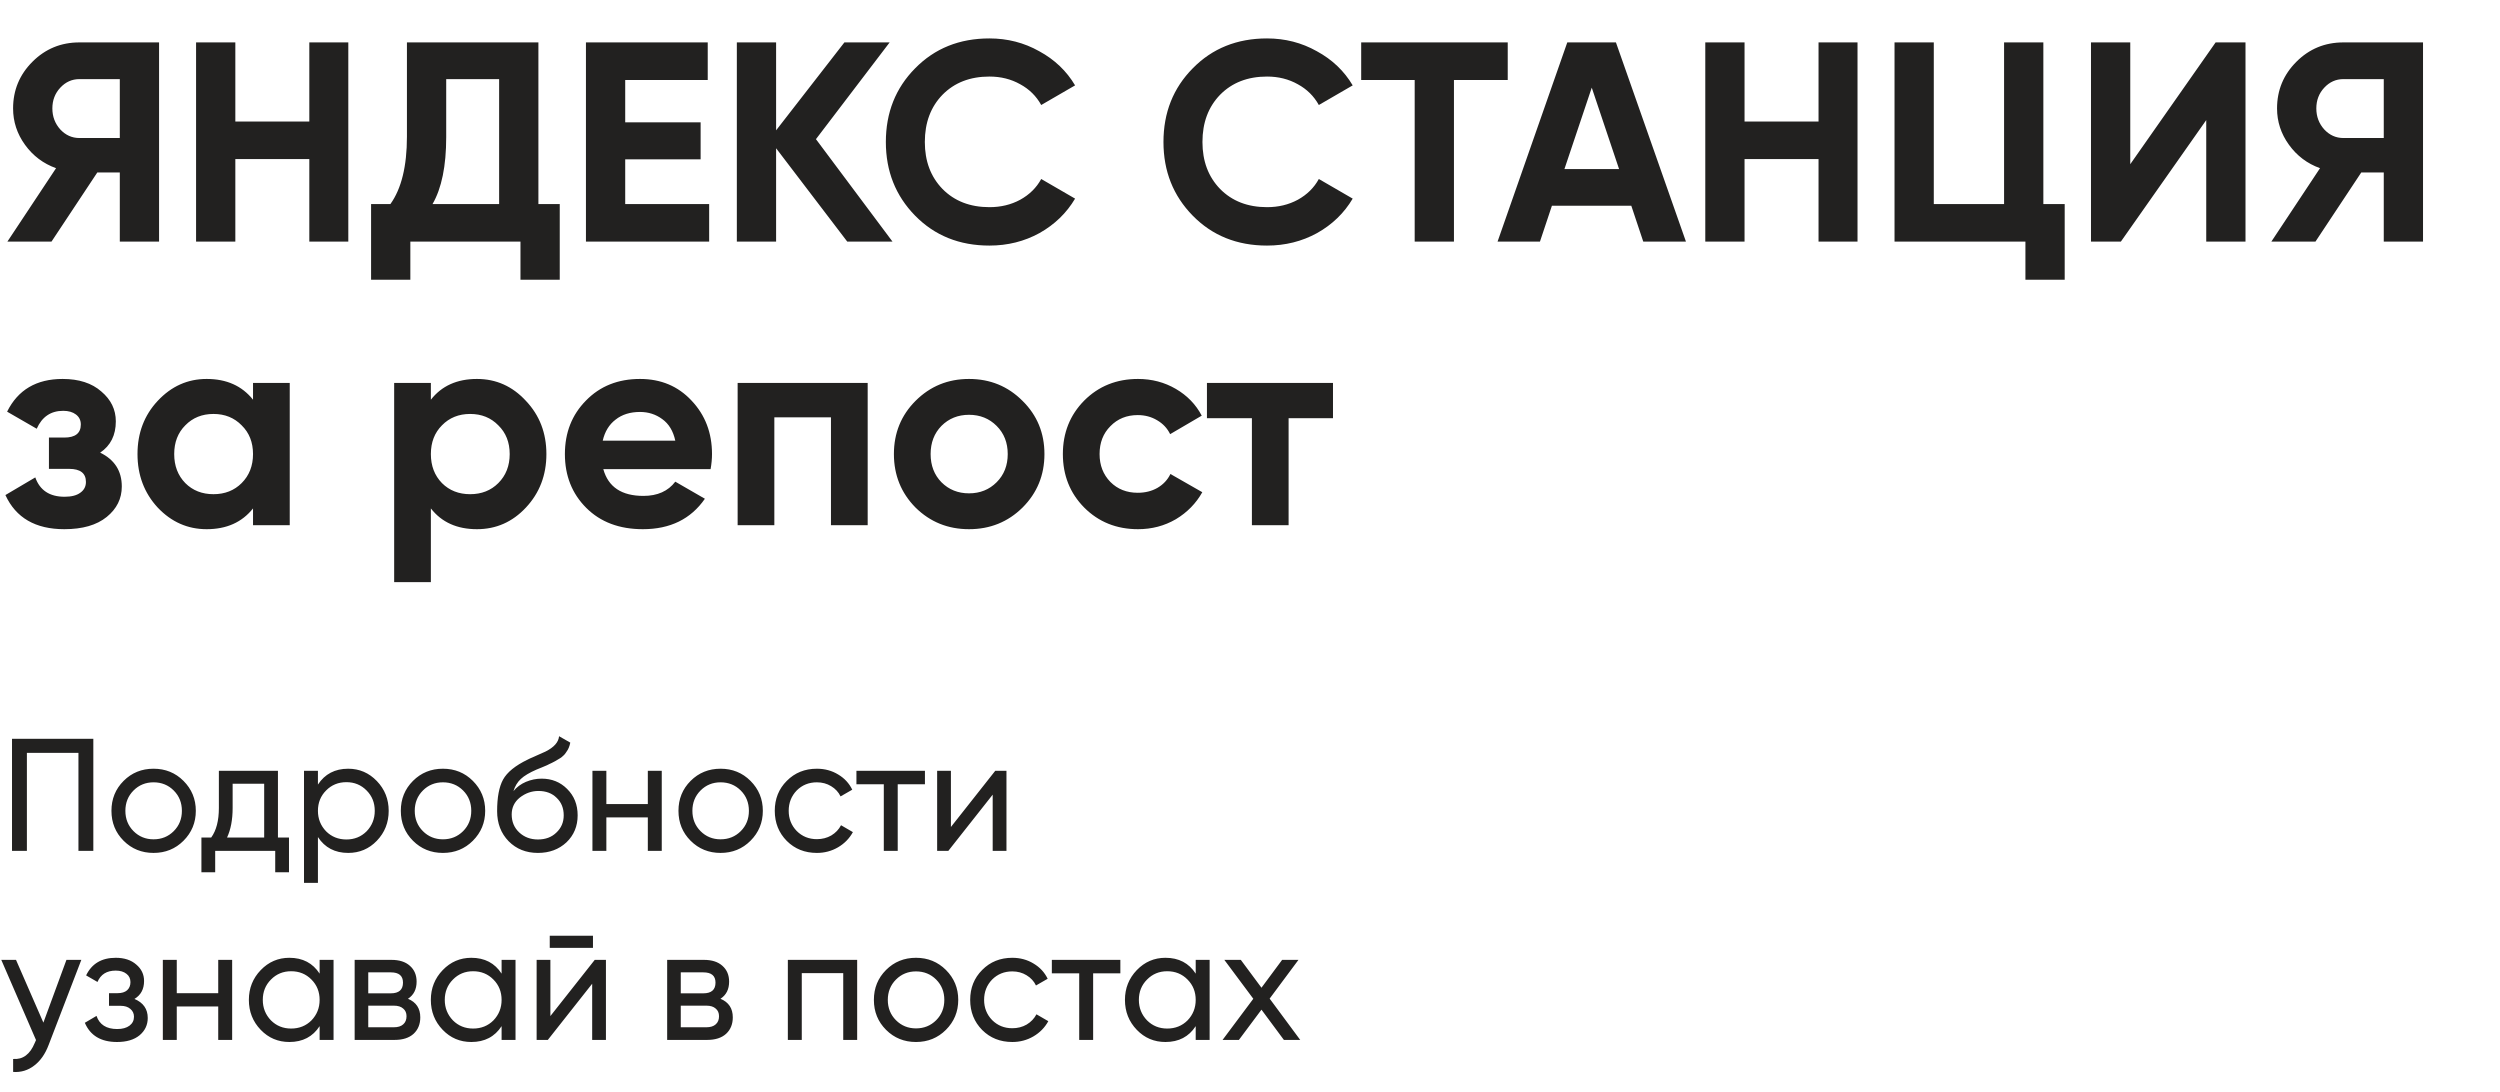 <?xml version="1.0" encoding="UTF-8"?> <svg xmlns="http://www.w3.org/2000/svg" width="238" height="104" viewBox="0 0 238 104" fill="none"><path d="M15.143 4.037V23H11.405V16.417H9.265L4.903 23H0.704L5.337 16.011C4.127 15.577 3.142 14.837 2.384 13.789C1.625 12.742 1.246 11.586 1.246 10.322C1.246 8.588 1.86 7.107 3.088 5.879C4.316 4.651 5.806 4.037 7.558 4.037H15.143ZM7.558 13.139H11.405V7.532H7.558C6.854 7.532 6.249 7.803 5.743 8.344C5.237 8.886 4.985 9.545 4.985 10.322C4.985 11.098 5.237 11.767 5.743 12.327C6.249 12.868 6.854 13.139 7.558 13.139ZM29.447 4.037H33.159V23H29.447V15.144H22.404V23H18.666V4.037H22.404V11.568H29.447V4.037ZM51.256 19.424H53.288V26.63H49.549V23H39.065V26.63H35.327V19.424H37.169C38.217 17.961 38.74 15.821 38.74 13.004V4.037H51.256V19.424ZM41.178 19.424H47.517V7.532H42.479V13.058C42.479 15.803 42.045 17.925 41.178 19.424ZM59.52 19.424H67.512V23H55.782V4.037H67.376V7.613H59.52V11.649H66.699V15.171H59.52V19.424ZM84.965 23H80.658L73.885 14.114V23H70.147V4.037H73.885V12.408L80.387 4.037H84.694L77.678 13.248L84.965 23ZM94.194 23.379C91.34 23.379 88.984 22.431 87.123 20.535C85.263 18.639 84.333 16.3 84.333 13.518C84.333 10.719 85.263 8.38 87.123 6.502C88.984 4.606 91.34 3.658 94.194 3.658C95.91 3.658 97.49 4.064 98.935 4.877C100.397 5.671 101.535 6.755 102.348 8.128L99.124 9.997C98.655 9.148 97.987 8.489 97.12 8.019C96.253 7.532 95.278 7.288 94.194 7.288C92.352 7.288 90.862 7.866 89.724 9.022C88.604 10.177 88.044 11.676 88.044 13.518C88.044 15.343 88.604 16.832 89.724 17.988C90.862 19.144 92.352 19.722 94.194 19.722C95.278 19.722 96.253 19.487 97.12 19.018C98.004 18.53 98.673 17.871 99.124 17.04L102.348 18.909C101.535 20.282 100.406 21.375 98.962 22.187C97.517 22.982 95.928 23.379 94.194 23.379ZM120.622 23.379C117.769 23.379 115.412 22.431 113.552 20.535C111.692 18.639 110.762 16.3 110.762 13.518C110.762 10.719 111.692 8.38 113.552 6.502C115.412 4.606 117.769 3.658 120.622 3.658C122.338 3.658 123.918 4.064 125.363 4.877C126.826 5.671 127.964 6.755 128.777 8.128L125.553 9.997C125.083 9.148 124.415 8.489 123.548 8.019C122.681 7.532 121.706 7.288 120.622 7.288C118.78 7.288 117.29 7.866 116.153 9.022C115.033 10.177 114.473 11.676 114.473 13.518C114.473 15.343 115.033 16.832 116.153 17.988C117.29 19.144 118.78 19.722 120.622 19.722C121.706 19.722 122.681 19.487 123.548 19.018C124.433 18.53 125.101 17.871 125.553 17.04L128.777 18.909C127.964 20.282 126.835 21.375 125.39 22.187C123.945 22.982 122.356 23.379 120.622 23.379ZM143.536 4.037V7.613H138.416V23H134.678V7.613H129.585V4.037H143.536ZM156.438 23L155.3 19.587H147.742L146.604 23H142.568L149.205 4.037H153.837L160.502 23H156.438ZM148.934 16.092H154.135L151.535 8.344L148.934 16.092ZM173.125 4.037H176.836V23H173.125V15.144H166.081V23H162.343V4.037H166.081V11.568H173.125V4.037ZM194.527 19.424H196.559V26.63H192.82V23H180.359V4.037H184.097V19.424H190.788V4.037H194.527V19.424ZM210.034 23V11.433L201.907 23H199.062V4.037H202.801V15.632L210.928 4.037H213.772V23H210.034ZM230.672 4.037V23H226.934V16.417H224.794L220.432 23H216.233L220.866 16.011C219.656 15.577 218.672 14.837 217.913 13.789C217.154 12.742 216.775 11.586 216.775 10.322C216.775 8.588 217.389 7.107 218.617 5.879C219.845 4.651 221.335 4.037 223.087 4.037H230.672ZM223.087 13.139H226.934V7.532H223.087C222.383 7.532 221.778 7.803 221.272 8.344C220.766 8.886 220.514 9.545 220.514 10.322C220.514 11.098 220.766 11.767 221.272 12.327C221.778 12.868 222.383 13.139 223.087 13.139ZM9.536 43.092C10.908 43.76 11.595 44.835 11.595 46.316C11.595 47.472 11.116 48.438 10.159 49.214C9.202 49.991 7.856 50.379 6.122 50.379C3.377 50.379 1.508 49.296 0.515 47.129L3.359 45.449C3.793 46.677 4.723 47.291 6.149 47.291C6.8 47.291 7.296 47.165 7.639 46.912C8.001 46.659 8.181 46.316 8.181 45.882C8.181 45.052 7.648 44.636 6.583 44.636H4.659V41.656H6.122C7.17 41.656 7.694 41.241 7.694 40.41C7.694 40.013 7.54 39.697 7.233 39.462C6.926 39.227 6.52 39.11 6.014 39.11C4.84 39.11 4 39.679 3.495 40.816L0.677 39.191C1.707 37.114 3.468 36.076 5.96 36.076C7.513 36.076 8.741 36.473 9.644 37.268C10.565 38.044 11.026 38.992 11.026 40.112C11.026 41.431 10.529 42.424 9.536 43.092ZM24.088 36.455H27.583V50H24.088V48.402C23.041 49.72 21.569 50.379 19.673 50.379C17.867 50.379 16.313 49.693 15.013 48.32C13.731 46.93 13.09 45.232 13.09 43.227C13.09 41.223 13.731 39.534 15.013 38.162C16.313 36.771 17.867 36.076 19.673 36.076C21.569 36.076 23.041 36.735 24.088 38.053V36.455ZM17.641 45.991C18.345 46.695 19.239 47.047 20.323 47.047C21.406 47.047 22.3 46.695 23.005 45.991C23.727 45.268 24.088 44.347 24.088 43.227C24.088 42.108 23.727 41.196 23.005 40.491C22.3 39.769 21.406 39.408 20.323 39.408C19.239 39.408 18.345 39.769 17.641 40.491C16.936 41.196 16.584 42.108 16.584 43.227C16.584 44.347 16.936 45.268 17.641 45.991ZM45.407 36.076C47.231 36.076 48.785 36.771 50.067 38.162C51.367 39.534 52.017 41.223 52.017 43.227C52.017 45.232 51.367 46.93 50.067 48.32C48.785 49.693 47.231 50.379 45.407 50.379C43.511 50.379 42.048 49.72 41.019 48.402V55.418H37.524V36.455H41.019V38.053C42.048 36.735 43.511 36.076 45.407 36.076ZM42.075 45.991C42.78 46.695 43.674 47.047 44.757 47.047C45.841 47.047 46.735 46.695 47.439 45.991C48.162 45.268 48.523 44.347 48.523 43.227C48.523 42.108 48.162 41.196 47.439 40.491C46.735 39.769 45.841 39.408 44.757 39.408C43.674 39.408 42.78 39.769 42.075 40.491C41.371 41.196 41.019 42.108 41.019 43.227C41.019 44.347 41.371 45.268 42.075 45.991ZM57.435 44.663C57.904 46.361 59.178 47.21 61.254 47.21C62.591 47.21 63.602 46.758 64.288 45.855L67.106 47.481C65.769 49.413 63.801 50.379 61.2 50.379C58.961 50.379 57.164 49.702 55.809 48.347C54.455 46.993 53.778 45.286 53.778 43.227C53.778 41.187 54.446 39.489 55.782 38.135C57.119 36.762 58.834 36.076 60.929 36.076C62.916 36.076 64.55 36.762 65.833 38.135C67.133 39.507 67.783 41.205 67.783 43.227C67.783 43.679 67.738 44.158 67.648 44.663H57.435ZM57.38 41.954H64.288C64.09 41.033 63.674 40.347 63.042 39.895C62.428 39.444 61.724 39.218 60.929 39.218C59.99 39.218 59.214 39.462 58.6 39.95C57.986 40.419 57.579 41.087 57.38 41.954ZM82.603 36.455V50H79.108V39.733H73.717V50H70.223V36.455H82.603ZM97.345 48.32C95.954 49.693 94.257 50.379 92.252 50.379C90.247 50.379 88.55 49.693 87.159 48.32C85.787 46.93 85.1 45.232 85.1 43.227C85.1 41.223 85.787 39.534 87.159 38.162C88.55 36.771 90.247 36.076 92.252 36.076C94.257 36.076 95.954 36.771 97.345 38.162C98.736 39.534 99.431 41.223 99.431 43.227C99.431 45.232 98.736 46.93 97.345 48.32ZM89.624 45.909C90.329 46.614 91.205 46.966 92.252 46.966C93.299 46.966 94.175 46.614 94.88 45.909C95.584 45.205 95.936 44.311 95.936 43.227C95.936 42.144 95.584 41.25 94.88 40.546C94.175 39.841 93.299 39.489 92.252 39.489C91.205 39.489 90.329 39.841 89.624 40.546C88.938 41.25 88.595 42.144 88.595 43.227C88.595 44.311 88.938 45.205 89.624 45.909ZM108.337 50.379C106.296 50.379 104.589 49.693 103.217 48.32C101.862 46.948 101.185 45.25 101.185 43.227C101.185 41.205 101.862 39.507 103.217 38.135C104.589 36.762 106.296 36.076 108.337 36.076C109.655 36.076 110.856 36.392 111.94 37.024C113.023 37.656 113.845 38.505 114.405 39.57L111.398 41.331C111.127 40.771 110.712 40.329 110.152 40.004C109.61 39.679 108.996 39.516 108.31 39.516C107.262 39.516 106.395 39.868 105.709 40.573C105.023 41.259 104.68 42.144 104.68 43.227C104.68 44.293 105.023 45.178 105.709 45.882C106.395 46.569 107.262 46.912 108.31 46.912C109.014 46.912 109.637 46.758 110.179 46.451C110.739 46.126 111.154 45.684 111.425 45.124L114.459 46.858C113.863 47.923 113.023 48.781 111.94 49.431C110.856 50.063 109.655 50.379 108.337 50.379ZM126.901 36.455V39.814H122.675V50H119.181V39.814H114.901V36.455H126.901Z" fill="#222120"></path><path d="M1.143 70.332H8.885V81H7.468V71.673H2.56V81H1.143V70.332ZM17.468 80.04C16.696 80.812 15.746 81.198 14.618 81.198C13.491 81.198 12.54 80.812 11.768 80.04C10.996 79.268 10.61 78.318 10.61 77.19C10.61 76.062 10.996 75.112 11.768 74.34C12.54 73.568 13.491 73.182 14.618 73.182C15.746 73.182 16.696 73.568 17.468 74.34C18.25 75.122 18.642 76.072 18.642 77.19C18.642 78.308 18.25 79.258 17.468 80.04ZM14.618 79.903C15.38 79.903 16.02 79.644 16.538 79.126C17.057 78.607 17.316 77.962 17.316 77.19C17.316 76.418 17.057 75.773 16.538 75.254C16.02 74.736 15.38 74.477 14.618 74.477C13.866 74.477 13.231 74.736 12.713 75.254C12.195 75.773 11.936 76.418 11.936 77.19C11.936 77.962 12.195 78.607 12.713 79.126C13.231 79.644 13.866 79.903 14.618 79.903ZM26.46 73.38V79.735H27.512V83.042H26.201V81H20.486V83.042H19.175V79.735H20.105C20.593 79.064 20.837 78.125 20.837 76.916V73.38H26.46ZM21.614 79.735H25.15V74.614H22.147V76.916C22.147 78.033 21.97 78.973 21.614 79.735ZM33.147 73.182C34.214 73.182 35.123 73.573 35.875 74.355C36.627 75.138 37.003 76.083 37.003 77.19C37.003 78.308 36.627 79.258 35.875 80.04C35.133 80.812 34.224 81.198 33.147 81.198C31.887 81.198 30.927 80.695 30.267 79.689V84.048H28.941V73.38H30.267V74.691C30.927 73.685 31.887 73.182 33.147 73.182ZM32.98 79.918C33.742 79.918 34.382 79.659 34.9 79.141C35.418 78.602 35.677 77.952 35.677 77.19C35.677 76.418 35.418 75.773 34.9 75.254C34.382 74.726 33.742 74.462 32.98 74.462C32.207 74.462 31.562 74.726 31.044 75.254C30.526 75.773 30.267 76.418 30.267 77.19C30.267 77.952 30.526 78.602 31.044 79.141C31.562 79.659 32.207 79.918 32.98 79.918ZM45.016 80.04C44.244 80.812 43.294 81.198 42.166 81.198C41.039 81.198 40.089 80.812 39.316 80.04C38.544 79.268 38.158 78.318 38.158 77.19C38.158 76.062 38.544 75.112 39.316 74.34C40.089 73.568 41.039 73.182 42.166 73.182C43.294 73.182 44.244 73.568 45.016 74.34C45.798 75.122 46.19 76.072 46.19 77.19C46.19 78.308 45.798 79.258 45.016 80.04ZM42.166 79.903C42.928 79.903 43.568 79.644 44.087 79.126C44.605 78.607 44.864 77.962 44.864 77.19C44.864 76.418 44.605 75.773 44.087 75.254C43.568 74.736 42.928 74.477 42.166 74.477C41.414 74.477 40.779 74.736 40.261 75.254C39.743 75.773 39.484 76.418 39.484 77.19C39.484 77.962 39.743 78.607 40.261 79.126C40.779 79.644 41.414 79.903 42.166 79.903ZM51.212 81.198C50.084 81.198 49.155 80.827 48.423 80.086C47.692 79.334 47.326 78.379 47.326 77.221C47.326 75.91 47.514 74.909 47.89 74.218C48.276 73.517 49.058 72.882 50.237 72.313C50.298 72.283 50.369 72.247 50.45 72.207C50.542 72.166 50.648 72.12 50.77 72.069C50.902 72.008 51.014 71.958 51.106 71.917L51.928 71.551C52.741 71.145 53.173 70.657 53.224 70.088L54.291 70.698C54.22 71.053 54.103 71.338 53.94 71.551C53.93 71.572 53.9 71.617 53.849 71.688C53.798 71.749 53.762 71.795 53.742 71.826C53.722 71.846 53.686 71.881 53.635 71.932C53.595 71.973 53.549 72.013 53.498 72.054C53.458 72.095 53.402 72.135 53.331 72.176C52.955 72.41 52.685 72.562 52.523 72.633C52.462 72.664 52.396 72.694 52.325 72.725C52.264 72.755 52.213 72.781 52.172 72.801C52.132 72.821 52.101 72.836 52.081 72.847L51.578 73.06L51.09 73.258C50.41 73.553 49.907 73.852 49.582 74.157C49.256 74.462 49.023 74.848 48.88 75.316C49.196 74.929 49.592 74.635 50.069 74.432C50.557 74.228 51.055 74.127 51.563 74.127C52.528 74.127 53.336 74.452 53.986 75.102C54.657 75.763 54.992 76.601 54.992 77.617C54.992 78.653 54.636 79.512 53.925 80.192C53.204 80.863 52.299 81.198 51.212 81.198ZM53.666 77.617C53.666 76.936 53.442 76.382 52.995 75.956C52.558 75.519 51.979 75.3 51.258 75.3C50.618 75.3 50.029 75.508 49.49 75.925C48.972 76.342 48.713 76.88 48.713 77.54C48.713 78.231 48.952 78.8 49.429 79.247C49.907 79.694 50.501 79.918 51.212 79.918C51.934 79.918 52.518 79.7 52.965 79.263C53.432 78.826 53.666 78.277 53.666 77.617ZM61.673 76.55V73.38H62.999V81H61.673V77.815H57.725V81H56.4V73.38H57.725V76.55H61.673ZM71.448 80.04C70.676 80.812 69.726 81.198 68.598 81.198C67.471 81.198 66.52 80.812 65.748 80.04C64.976 79.268 64.59 78.318 64.59 77.19C64.59 76.062 64.976 75.112 65.748 74.34C66.52 73.568 67.471 73.182 68.598 73.182C69.726 73.182 70.676 73.568 71.448 74.34C72.23 75.122 72.622 76.072 72.622 77.19C72.622 78.308 72.23 79.258 71.448 80.04ZM68.598 79.903C69.36 79.903 70 79.644 70.519 79.126C71.037 78.607 71.296 77.962 71.296 77.19C71.296 76.418 71.037 75.773 70.519 75.254C70 74.736 69.36 74.477 68.598 74.477C67.846 74.477 67.211 74.736 66.693 75.254C66.175 75.773 65.916 76.418 65.916 77.19C65.916 77.962 66.175 78.607 66.693 79.126C67.211 79.644 67.846 79.903 68.598 79.903ZM77.766 81.198C76.618 81.198 75.663 80.817 74.901 80.055C74.139 79.283 73.758 78.328 73.758 77.19C73.758 76.052 74.139 75.102 74.901 74.34C75.663 73.568 76.618 73.182 77.766 73.182C78.518 73.182 79.194 73.365 79.793 73.731C80.392 74.086 80.839 74.569 81.134 75.178L80.022 75.818C79.829 75.412 79.529 75.087 79.122 74.843C78.726 74.599 78.274 74.477 77.766 74.477C77.004 74.477 76.364 74.736 75.846 75.254C75.338 75.783 75.084 76.428 75.084 77.19C75.084 77.942 75.338 78.582 75.846 79.11C76.364 79.628 77.004 79.888 77.766 79.888C78.274 79.888 78.731 79.771 79.138 79.537C79.544 79.293 79.854 78.968 80.067 78.562L81.195 79.217C80.86 79.826 80.387 80.309 79.778 80.665C79.168 81.02 78.498 81.198 77.766 81.198ZM81.532 73.38H88.054V74.66H85.463V81H84.138V74.66H81.532V73.38ZM90.527 78.729L94.748 73.38H95.815V81H94.504V75.651L90.283 81H89.216V73.38H90.527V78.729ZM4.13 97.354L6.325 91.38H7.742L4.633 99.472C4.308 100.336 3.851 100.991 3.261 101.438C2.672 101.896 2.002 102.099 1.25 102.048V100.814C2.174 100.885 2.86 100.377 3.307 99.29L3.429 99.015L0.122 91.38H1.524L4.13 97.354ZM12.8 95.099C13.643 95.454 14.065 96.059 14.065 96.912C14.065 97.573 13.806 98.121 13.288 98.558C12.77 98.985 12.053 99.198 11.139 99.198C9.615 99.198 8.594 98.588 8.076 97.369L9.188 96.714C9.473 97.547 10.128 97.964 11.154 97.964C11.652 97.964 12.043 97.857 12.328 97.644C12.612 97.43 12.755 97.146 12.755 96.79C12.755 96.485 12.638 96.237 12.404 96.043C12.18 95.85 11.876 95.754 11.489 95.754H10.377V94.55H11.2C11.586 94.55 11.886 94.459 12.099 94.276C12.312 94.083 12.419 93.823 12.419 93.498C12.419 93.163 12.292 92.899 12.038 92.706C11.784 92.503 11.444 92.401 11.017 92.401C10.164 92.401 9.585 92.762 9.28 93.483L8.198 92.858C8.736 91.741 9.676 91.182 11.017 91.182C11.83 91.182 12.48 91.395 12.968 91.822C13.466 92.239 13.715 92.762 13.715 93.392C13.715 94.164 13.41 94.733 12.8 95.099ZM20.775 94.55V91.38H22.101V99H20.775V95.815H16.828V99H15.502V91.38H16.828V94.55H20.775ZM30.428 92.691V91.38H31.754V99H30.428V97.689C29.778 98.695 28.818 99.198 27.548 99.198C26.471 99.198 25.562 98.812 24.82 98.04C24.068 97.258 23.692 96.308 23.692 95.19C23.692 94.083 24.068 93.138 24.82 92.355C25.572 91.573 26.481 91.182 27.548 91.182C28.818 91.182 29.778 91.685 30.428 92.691ZM27.715 97.918C28.488 97.918 29.133 97.659 29.651 97.141C30.169 96.602 30.428 95.952 30.428 95.19C30.428 94.418 30.169 93.773 29.651 93.254C29.133 92.726 28.488 92.462 27.715 92.462C26.953 92.462 26.313 92.726 25.795 93.254C25.277 93.773 25.018 94.418 25.018 95.19C25.018 95.952 25.277 96.602 25.795 97.141C26.313 97.659 26.953 97.918 27.715 97.918ZM38.838 95.083C39.62 95.408 40.011 95.998 40.011 96.851C40.011 97.501 39.798 98.025 39.371 98.421C38.944 98.807 38.345 99 37.573 99H33.763V91.38H37.268C38.02 91.38 38.604 91.568 39.021 91.944C39.447 92.32 39.661 92.823 39.661 93.453C39.661 94.184 39.386 94.728 38.838 95.083ZM37.207 92.569H35.058V94.565H37.207C37.979 94.565 38.365 94.225 38.365 93.544C38.365 92.894 37.979 92.569 37.207 92.569ZM35.058 97.796H37.497C37.883 97.796 38.177 97.705 38.381 97.522C38.594 97.339 38.701 97.08 38.701 96.745C38.701 96.43 38.594 96.186 38.381 96.013C38.177 95.83 37.883 95.739 37.497 95.739H35.058V97.796ZM47.752 92.691V91.38H49.078V99H47.752V97.689C47.102 98.695 46.141 99.198 44.871 99.198C43.794 99.198 42.885 98.812 42.144 98.04C41.392 97.258 41.016 96.308 41.016 95.19C41.016 94.083 41.392 93.138 42.144 92.355C42.895 91.573 43.805 91.182 44.871 91.182C46.141 91.182 47.102 91.685 47.752 92.691ZM45.039 97.918C45.811 97.918 46.456 97.659 46.975 97.141C47.493 96.602 47.752 95.952 47.752 95.19C47.752 94.418 47.493 93.773 46.975 93.254C46.456 92.726 45.811 92.462 45.039 92.462C44.277 92.462 43.637 92.726 43.119 93.254C42.601 93.773 42.342 94.418 42.342 95.19C42.342 95.952 42.601 96.602 43.119 97.141C43.637 97.659 44.277 97.918 45.039 97.918ZM56.451 90.237H52.336V89.079H56.451V90.237ZM52.397 96.729L56.619 91.38H57.685V99H56.375V93.651L52.153 99H51.087V91.38H52.397V96.729ZM68.589 95.083C69.371 95.408 69.762 95.998 69.762 96.851C69.762 97.501 69.549 98.025 69.122 98.421C68.695 98.807 68.096 99 67.324 99H63.514V91.38H67.019C67.771 91.38 68.355 91.568 68.772 91.944C69.198 92.32 69.412 92.823 69.412 93.453C69.412 94.184 69.137 94.728 68.589 95.083ZM66.958 92.569H64.809V94.565H66.958C67.73 94.565 68.116 94.225 68.116 93.544C68.116 92.894 67.73 92.569 66.958 92.569ZM64.809 97.796H67.248C67.633 97.796 67.928 97.705 68.131 97.522C68.345 97.339 68.451 97.08 68.451 96.745C68.451 96.43 68.345 96.186 68.131 96.013C67.928 95.83 67.633 95.739 67.248 95.739H64.809V97.796ZM75.003 91.38H81.602V99H80.276V92.645H76.329V99H75.003V91.38ZM90.052 98.04C89.279 98.812 88.329 99.198 87.202 99.198C86.074 99.198 85.124 98.812 84.352 98.04C83.58 97.268 83.194 96.318 83.194 95.19C83.194 94.062 83.58 93.112 84.352 92.34C85.124 91.568 86.074 91.182 87.202 91.182C88.329 91.182 89.279 91.568 90.052 92.34C90.834 93.122 91.225 94.072 91.225 95.19C91.225 96.308 90.834 97.258 90.052 98.04ZM87.202 97.903C87.964 97.903 88.604 97.644 89.122 97.126C89.64 96.607 89.899 95.962 89.899 95.19C89.899 94.418 89.64 93.773 89.122 93.254C88.604 92.736 87.964 92.477 87.202 92.477C86.45 92.477 85.815 92.736 85.297 93.254C84.779 93.773 84.519 94.418 84.519 95.19C84.519 95.962 84.779 96.607 85.297 97.126C85.815 97.644 86.45 97.903 87.202 97.903ZM96.37 99.198C95.222 99.198 94.266 98.817 93.504 98.055C92.742 97.283 92.361 96.328 92.361 95.19C92.361 94.052 92.742 93.102 93.504 92.34C94.266 91.568 95.222 91.182 96.37 91.182C97.121 91.182 97.797 91.365 98.397 91.731C98.996 92.086 99.443 92.569 99.738 93.178L98.625 93.818C98.432 93.412 98.132 93.087 97.726 92.843C97.33 92.599 96.877 92.477 96.37 92.477C95.608 92.477 94.968 92.736 94.449 93.254C93.941 93.783 93.687 94.428 93.687 95.19C93.687 95.942 93.941 96.582 94.449 97.11C94.968 97.628 95.608 97.888 96.37 97.888C96.877 97.888 97.335 97.771 97.741 97.537C98.147 97.293 98.457 96.968 98.671 96.562L99.799 97.217C99.463 97.826 98.991 98.309 98.381 98.665C97.772 99.02 97.101 99.198 96.37 99.198ZM100.135 91.38H106.658V92.66H104.067V99H102.741V92.66H100.135V91.38ZM113.831 92.691V91.38H115.157V99H113.831V97.689C113.181 98.695 112.221 99.198 110.951 99.198C109.874 99.198 108.965 98.812 108.223 98.04C107.471 97.258 107.095 96.308 107.095 95.19C107.095 94.083 107.471 93.138 108.223 92.355C108.975 91.573 109.884 91.182 110.951 91.182C112.221 91.182 113.181 91.685 113.831 92.691ZM111.119 97.918C111.891 97.918 112.536 97.659 113.054 97.141C113.572 96.602 113.831 95.952 113.831 95.19C113.831 94.418 113.572 93.773 113.054 93.254C112.536 92.726 111.891 92.462 111.119 92.462C110.357 92.462 109.717 92.726 109.199 93.254C108.68 93.773 108.421 94.418 108.421 95.19C108.421 95.952 108.68 96.602 109.199 97.141C109.717 97.659 110.357 97.918 111.119 97.918ZM120.87 95.068L123.78 99H122.226L120.092 96.12L117.943 99H116.389L119.315 95.083L116.557 91.38H118.126L120.092 94.032L122.058 91.38H123.613L120.87 95.068Z" fill="#222120"></path></svg> 